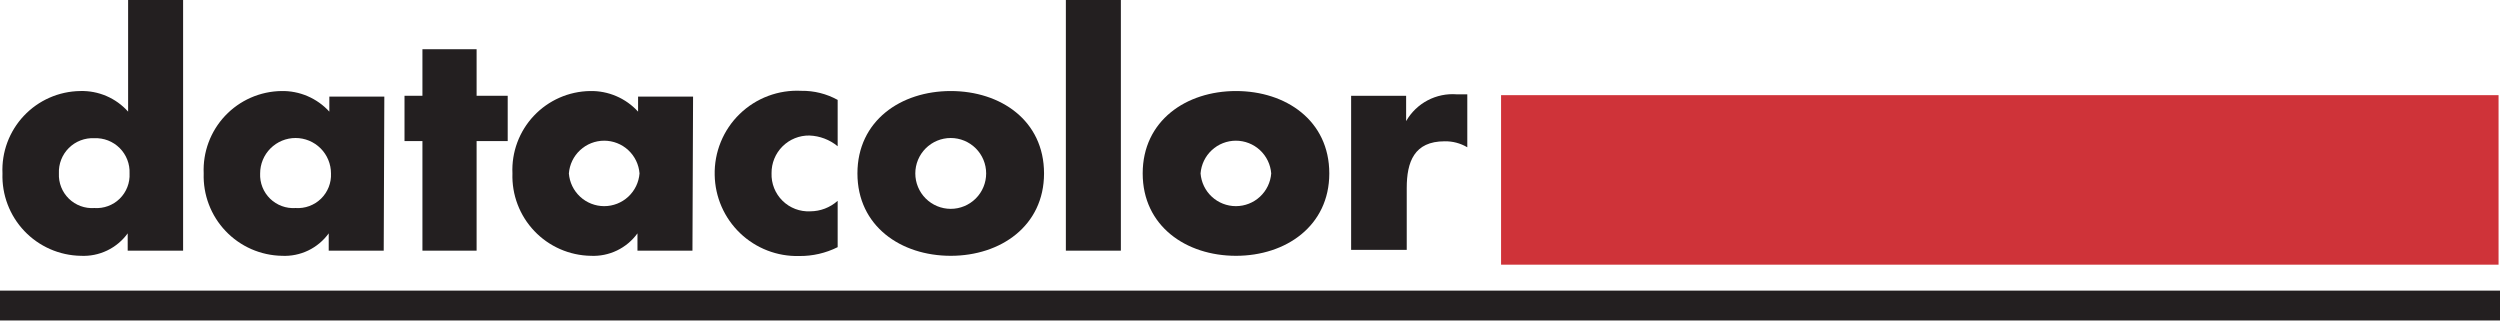 <svg width="220" height="29" viewBox="0 0 220 29" fill="none" xmlns="http://www.w3.org/2000/svg">
<path d="M11.237 20.535C10.768 21.183 10.143 21.703 9.422 22.048C8.7 22.393 7.904 22.552 7.105 22.511C6.174 22.495 5.256 22.294 4.404 21.919C3.552 21.544 2.783 21.004 2.142 20.329C1.501 19.654 1.001 18.859 0.671 17.989C0.34 17.119 0.186 16.191 0.218 15.261C0.176 14.333 0.322 13.406 0.645 12.535C0.969 11.664 1.464 10.867 2.101 10.191C2.738 9.515 3.504 8.974 4.355 8.599C5.205 8.225 6.122 8.025 7.051 8.011C7.844 7.987 8.633 8.136 9.363 8.449C10.093 8.762 10.745 9.232 11.274 9.824V0H16.113V22.058H11.237V20.535ZM5.184 15.261C5.165 15.672 5.233 16.083 5.384 16.466C5.535 16.849 5.765 17.195 6.06 17.483C6.354 17.77 6.706 17.992 7.092 18.134C7.479 18.276 7.891 18.335 8.301 18.306C8.711 18.335 9.122 18.276 9.508 18.134C9.893 17.992 10.244 17.77 10.537 17.482C10.83 17.194 11.059 16.847 11.207 16.464C11.356 16.081 11.422 15.671 11.401 15.261C11.419 14.849 11.351 14.438 11.201 14.054C11.052 13.67 10.824 13.321 10.533 13.03C10.241 12.738 9.892 12.511 9.508 12.361C9.124 12.212 8.713 12.144 8.301 12.162C7.888 12.141 7.475 12.207 7.089 12.355C6.702 12.504 6.351 12.731 6.058 13.023C5.764 13.314 5.535 13.664 5.384 14.05C5.234 14.435 5.166 14.848 5.184 15.261Z" fill="#231F20"/>
<path d="M33.767 22.058H28.927V20.535C28.46 21.181 27.839 21.7 27.121 22.045C26.402 22.39 25.609 22.55 24.813 22.511C23.882 22.495 22.964 22.293 22.112 21.919C21.26 21.544 20.491 21.004 19.851 20.329C19.209 19.654 18.709 18.859 18.379 17.988C18.048 17.118 17.894 16.191 17.925 15.261C17.884 14.333 18.03 13.406 18.353 12.535C18.677 11.664 19.172 10.867 19.809 10.191C20.446 9.515 21.212 8.974 22.063 8.599C22.913 8.225 23.83 8.025 24.759 8.011C25.551 7.995 26.338 8.148 27.066 8.461C27.794 8.774 28.448 9.238 28.982 9.824V8.501H33.821L33.767 22.058ZM22.892 15.261C22.873 15.672 22.941 16.083 23.092 16.466C23.243 16.848 23.473 17.195 23.768 17.483C24.062 17.77 24.414 17.992 24.8 18.134C25.187 18.276 25.599 18.335 26.009 18.306C26.42 18.335 26.832 18.276 27.218 18.134C27.604 17.992 27.956 17.77 28.251 17.483C28.545 17.195 28.775 16.848 28.926 16.466C29.077 16.083 29.146 15.672 29.127 15.261C29.127 14.434 28.798 13.641 28.214 13.057C27.629 12.472 26.836 12.144 26.009 12.144C25.182 12.144 24.39 12.472 23.805 13.057C23.22 13.641 22.892 14.434 22.892 15.261Z" fill="#231F20"/>
<path d="M41.941 22.058H37.174V12.415H35.597V8.428H37.174V4.332H41.941V8.428H44.678V12.415H41.941V22.058Z" fill="#231F20"/>
<path d="M60.936 22.058H56.097V20.535C55.63 21.181 55.009 21.7 54.29 22.045C53.572 22.39 52.778 22.55 51.982 22.511C51.052 22.495 50.134 22.293 49.282 21.919C48.43 21.544 47.661 21.004 47.02 20.329C46.379 19.654 45.878 18.859 45.548 17.988C45.217 17.118 45.063 16.191 45.095 15.261C45.053 14.333 45.199 13.406 45.522 12.535C45.846 11.664 46.341 10.867 46.978 10.191C47.615 9.515 48.382 8.974 49.232 8.599C50.082 8.225 50.999 8.025 51.928 8.011C52.72 7.995 53.507 8.148 54.235 8.461C54.964 8.774 55.617 9.238 56.151 9.824V8.501H60.99L60.936 22.058ZM50.061 15.261C50.121 16.044 50.474 16.776 51.051 17.31C51.627 17.844 52.384 18.141 53.169 18.141C53.955 18.141 54.712 17.844 55.288 17.31C55.864 16.776 56.218 16.044 56.278 15.261C56.218 14.478 55.864 13.746 55.288 13.212C54.712 12.678 53.955 12.381 53.169 12.381C52.384 12.381 51.627 12.678 51.051 13.212C50.474 13.746 50.121 14.478 50.061 15.261Z" fill="#231F20"/>
<path d="M73.714 12.869C73.012 12.291 72.139 11.96 71.231 11.926C70.792 11.919 70.357 11.999 69.95 12.163C69.543 12.327 69.174 12.571 68.863 12.88C68.552 13.189 68.306 13.558 68.14 13.964C67.974 14.37 67.891 14.805 67.896 15.243C67.88 15.692 67.958 16.14 68.124 16.557C68.291 16.975 68.542 17.353 68.863 17.668C69.183 17.984 69.565 18.229 69.986 18.389C70.406 18.548 70.854 18.619 71.303 18.596C72.193 18.594 73.051 18.265 73.714 17.672V21.75C72.662 22.276 71.5 22.543 70.325 22.529C69.368 22.553 68.416 22.388 67.524 22.042C66.631 21.696 65.816 21.178 65.125 20.515C64.435 19.853 63.882 19.061 63.499 18.184C63.115 17.307 62.91 16.363 62.893 15.406C62.87 14.408 63.052 13.415 63.43 12.49C63.808 11.565 64.373 10.729 65.089 10.033C65.806 9.337 66.658 8.796 67.594 8.445C68.529 8.094 69.526 7.94 70.524 7.993C71.638 7.977 72.738 8.252 73.714 8.791V12.869Z" fill="#231F20"/>
<path d="M91.875 15.261C91.875 19.883 88.051 22.511 83.665 22.511C79.278 22.511 75.454 19.901 75.454 15.261C75.454 10.621 79.278 8.011 83.665 8.011C88.051 8.011 91.875 10.603 91.875 15.261ZM80.547 15.261C80.547 16.088 80.876 16.881 81.46 17.466C82.045 18.05 82.838 18.379 83.665 18.379C84.491 18.379 85.284 18.05 85.869 17.466C86.454 16.881 86.782 16.088 86.782 15.261C86.782 14.434 86.454 13.641 85.869 13.057C85.284 12.472 84.491 12.144 83.665 12.144C82.838 12.144 82.045 12.472 81.46 13.057C80.876 13.641 80.547 14.434 80.547 15.261Z" fill="#231F20"/>
<path d="M98.636 22.058H93.796V0H98.636V22.058Z" fill="#231F20"/>
<path d="M116.978 15.261C116.978 19.883 113.154 22.511 108.767 22.511C104.381 22.511 100.557 19.901 100.557 15.261C100.557 10.621 104.381 8.011 108.767 8.011C113.154 8.011 116.978 10.603 116.978 15.261ZM105.65 15.261C105.71 16.045 106.063 16.776 106.64 17.311C107.216 17.845 107.973 18.141 108.758 18.141C109.544 18.141 110.301 17.845 110.877 17.311C111.454 16.776 111.807 16.045 111.867 15.261C111.807 14.478 111.454 13.746 110.877 13.212C110.301 12.678 109.544 12.381 108.758 12.381C107.973 12.381 107.216 12.678 106.64 13.212C106.063 13.746 105.71 14.478 105.65 15.261Z" fill="#231F20"/>
<path d="M123.739 10.658C124.182 9.883 124.837 9.25 125.626 8.833C126.416 8.416 127.307 8.231 128.197 8.301H129.122V12.96C128.519 12.603 127.828 12.421 127.128 12.434C124.446 12.434 123.793 14.246 123.793 16.548V21.986H118.899V8.428H123.739V10.658Z" fill="#231F20"/>
<path d="M219.873 8.374H132.094V23.291H219.873V8.374Z" fill="#CF3339"/>
<path d="M220 25.574H0V28.202H220V25.574Z" fill="#231F20"/>
</svg>
